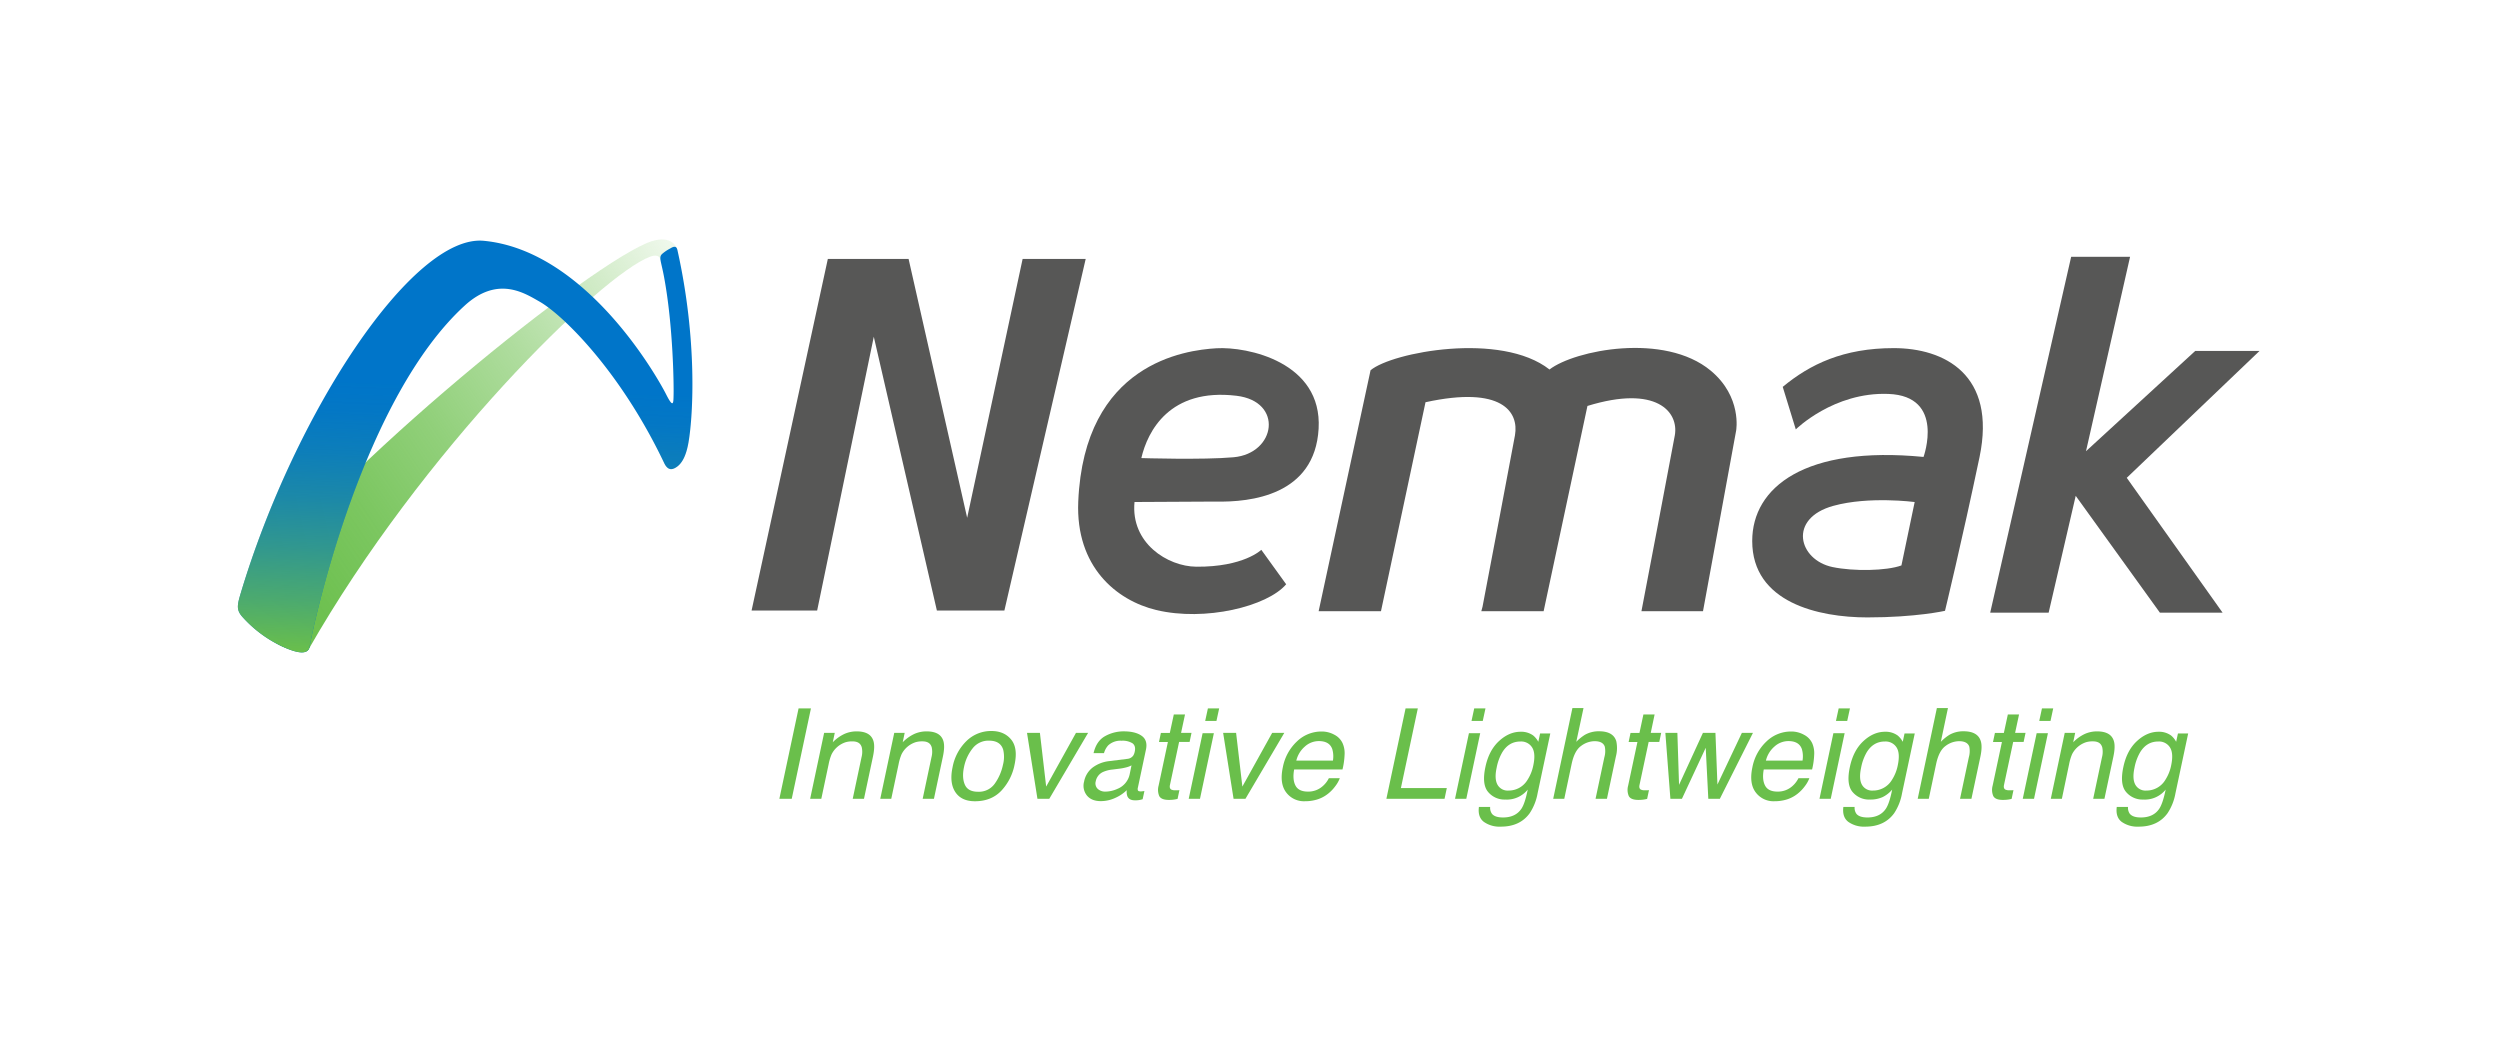 <svg id="Layer_1" data-name="Layer 1" xmlns="http://www.w3.org/2000/svg" xmlns:xlink="http://www.w3.org/1999/xlink" viewBox="0 0 1197.94 498.02"><defs><style>.cls-1{fill:url(#linear-gradient);}.cls-2{fill:#0075c9;}.cls-3{fill:url(#linear-gradient-2);}.cls-4{fill:#575756;}.cls-5{fill:none;}.cls-6{fill:#6abf4b;}</style><linearGradient id="linear-gradient" x1="-2589.17" y1="6643.72" x2="-2365.94" y2="6493.15" gradientTransform="translate(2706.72 -6352.88) rotate(0.02)" gradientUnits="userSpaceOnUse"><stop offset="0" stop-color="#6abf4b"/><stop offset="0.12" stop-color="#6abf4b" stop-opacity="0.97"/><stop offset="0.28" stop-color="#6abf4b" stop-opacity="0.88"/><stop offset="0.46" stop-color="#6abf4b" stop-opacity="0.74"/><stop offset="0.66" stop-color="#6abf4b" stop-opacity="0.54"/><stop offset="0.86" stop-color="#6abf4b" stop-opacity="0.29"/><stop offset="1" stop-color="#6abf4b" stop-opacity="0.1"/></linearGradient><linearGradient id="linear-gradient-2" x1="-1537.84" y1="728.49" x2="-1437.08" y2="553.96" gradientTransform="translate(1243.92 -1043.31) rotate(-27.65)" gradientUnits="userSpaceOnUse"><stop offset="0" stop-color="#6abf4b"/><stop offset="0.12" stop-color="#6abf4b" stop-opacity="0.72"/><stop offset="0.25" stop-color="#6abf4b" stop-opacity="0.46"/><stop offset="0.37" stop-color="#6abf4b" stop-opacity="0.26"/><stop offset="0.48" stop-color="#6abf4b" stop-opacity="0.12"/><stop offset="0.58" stop-color="#6abf4b" stop-opacity="0.03"/><stop offset="0.65" stop-color="#6abf4b" stop-opacity="0"/></linearGradient></defs><path class="cls-1" d="M324.38,119c-2.41-5.37-8.72-5-14.55-2.5-34.33,14.85-159.62,118.18-191.25,168.1-2.41,3.81-2.73,7.33.13,10.7,3.67,4.31,10.38,11.76,16.68,14.5,3.47,1.51,11,4,12.47,1.38,54.12-95,140.23-179.5,163.67-188.17,2.65-1,4.62-.53,5,1.49C316.83,126.23,325.34,121.2,324.38,119Z" transform="translate(0 0)"/><path class="cls-2" d="M231.84,115.39c-34.12-3.26-90.81,82.67-116.6,169.25-1.6,5.38-1.94,7.59.69,10.7a59.06,59.06,0,0,0,19.46,14.5c8.39,3.86,12.37,3.56,13-.08,2.88-15.84,26.32-119.49,74.29-163.33,15.8-14.44,28.63-6,35.81-1.93,11,6.23,38.63,33,59.77,77.39,1.71,3.6,3.7,3.09,5,2.46,3.86-1.89,5.71-6.79,6.69-12.57,2.22-13.09,4.21-49-5.29-91.74-.36-1.63-1-2.54-3.47-1a19.5,19.5,0,0,0-3.95,2.67c-1.67,1.67-.49,3.16,1,11.24,4.35,23.41,4.64,51.78,4.53,56-.09,3.73.09,7.24-3.44.28C315.15,180.87,280.94,120.09,231.84,115.39Z" transform="translate(0 0)"/><path class="cls-3" d="M231.84,115.39c-34.12-3.26-90.81,82.67-116.6,169.25-1.6,5.38-1.94,7.59.69,10.7a59.06,59.06,0,0,0,19.46,14.5c8.39,3.86,12.37,3.56,13-.08,2.88-15.84,26.32-119.49,74.29-163.33,15.8-14.44,28.63-6,35.81-1.93,11,6.23,38.63,33,59.77,77.39,1.71,3.6,3.7,3.09,5,2.46,3.86-1.89,5.71-6.79,6.69-12.57,2.22-13.09,4.21-49-5.29-91.74-.36-1.63-1-2.54-3.47-1a19.5,19.5,0,0,0-3.95,2.67c-1.67,1.67-.49,3.16,1,11.24,4.35,23.41,4.64,51.78,4.53,56-.09,3.73.09,7.24-3.44.28C315.15,180.87,280.94,120.09,231.84,115.39Z" transform="translate(0 0)"/><polygon class="cls-4" points="396.68 124.07 360.14 292.55 391.56 292.55 418.7 161.36 448.93 292.55 481.28 292.55 520.24 124.07 490.02 124.07 463.44 248.12 435.37 124.07 396.68 124.07"/><path class="cls-4" d="M819.72,177.59c-22.17-18.39-65.08-9.86-77.24-.54-23.22-18.23-75.51-8.27-85.74.37L631.86,292.88h29.87l21.34-100.14c36.67-8,44.82,4.65,42.87,15.84-1.06,6-13.17,69.67-15.55,82.17l-.58,2.13h29.86l21-98.36c33.11-10.21,43.82,2.87,41.87,14.06-1.18,6.72-16,84.3-16,84.3h29.5l15.88-86.54S834.87,190.16,819.72,177.59Z" transform="translate(0 0)"/><path class="cls-4" d="M582.87,166.88c-14.8.87-63.4,7.1-66.2,73.5-1.31,31.16,18.26,47.33,37.4,51.93,23.37,5.61,53.22-1.73,62.23-12.34l-11.91-16.51s-8.43,8.29-31.16,8.09c-13.77-.12-31.5-11.33-29.6-31l38.73-.21c17,.39,47.68-3,49.49-34.94S597.66,166,582.87,166.88Zm8.21,52.23c-14.69,1.32-44.18.39-44.18.39,3-12.85,13.54-33.67,45.56-29.86C615.18,192.34,611.43,217.28,591.08,219.11Z" transform="translate(0 0)"/><path class="cls-5" d="M66.26,246.11c-14.8.87-63.4,7.1-66.2,73.5-1.31,31.16,18.26,47.33,37.4,51.93,23.37,5.61,53.22-1.73,62.23-12.34L87.78,342.7s-8.43,8.29-31.16,8.09c-13.77-.13-31.5-11.34-29.6-31l38.73-.21c17,.39,47.68-3,49.49-34.94S81.05,245.23,66.26,246.11Zm8.21,52.23c-14.69,1.32-44.18.4-44.18.4,3-12.86,13.54-33.68,45.56-29.87C98.57,271.57,94.82,296.51,74.47,298.34Z" transform="translate(0 0)"/><path class="cls-5" d="M1148.89,94.67c-14.79.87-63.4,7.1-66.19,73.5-1.31,31.16,18.26,47.33,37.4,51.93,23.36,5.61,53.22-1.73,62.23-12.34l-11.91-16.51s-8.44,8.29-31.16,8.09c-13.77-.12-31.5-11.33-29.6-31l38.73-.21c17,.39,47.68-3,49.48-34.94S1163.69,93.79,1148.89,94.67Zm8.22,52.23c-14.69,1.32-44.19.39-44.19.39,3-12.85,13.55-33.67,45.56-29.86C1181.21,120.13,1177.46,145.07,1157.11,146.9Z" transform="translate(0 0)"/><path class="cls-5" d="M269.3,66.26c-.87-14.8-7.1-63.4-73.5-66.2-31.16-1.31-47.33,18.26-51.93,37.4-5.61,23.37,1.73,53.22,12.33,62.23l16.51-11.91s-8.29-8.43-8.09-31.16c.12-13.77,11.34-31.5,31-29.6l.21,38.73c-.39,17,3,47.68,34.93,49.49S270.17,81.05,269.3,66.26Zm-52.23,8.21c-1.32-14.69-.4-44.18-.4-44.18,12.86,3,33.67,13.54,29.87,45.56C243.84,98.57,218.9,94.82,217.07,74.47Z" transform="translate(0 0)"/><path class="cls-5" d="M500.62,449c-.88-14.8-7.1-63.4-73.51-66.19C396,381.46,379.78,401,375.19,420.17c-5.62,23.37,1.73,53.22,12.33,62.23L404,470.49s-8.29-8.43-8.09-31.15c.12-13.78,11.33-31.51,31-29.61l.21,38.73c-.39,17,3,47.68,34.94,49.49S501.49,463.77,500.62,449Zm-52.24,8.21C447.06,442.49,448,413,448,413c12.85,3,33.67,13.54,29.86,45.56C475.15,481.28,450.21,477.53,448.38,457.18Z" transform="translate(0 0)"/><path class="cls-4" d="M907.42,166.81c-24.1,0-40.11,7.73-53.18,18.57l6.26,20.38s18.15-18,44.34-17c27.43,1,16.87,30.19,16.87,30.19-56.7-5.51-82.09,14.46-82.09,40.29,0,29.53,31.82,36.6,55.15,36.61S932,292.69,932,292.69s8-33,16.54-73.63C956.82,179.36,931.52,166.8,907.42,166.81Zm3.7,104.13c-7.2,2.63-22.92,2.89-33,.78-16.32-3.41-21.54-23.31.43-29.35,17.06-4.7,38.91-1.81,38.91-1.81Z" transform="translate(0 0)"/><polygon class="cls-4" points="992.45 123.05 953.66 293.57 981.66 293.57 994.63 237.59 1034.97 293.57 1065.01 293.57 1019.09 228.96 1082.7 168.17 1051.89 168.17 999.56 216.21 1020.68 123.05 992.45 123.05"/><path class="cls-6" d="M382.66,339.44h5.93l-9.21,43.34h-5.93Z" transform="translate(0 0)"/><path class="cls-6" d="M394.9,351.18H400l-.95,4.49a19.29,19.29,0,0,1,5.59-4,14.46,14.46,0,0,1,5.83-1.21q6.72,0,8.08,4.69c.51,1.72.43,4.16-.24,7.35L414,382.78h-5.4l4.22-19.92a10.22,10.22,0,0,0,.14-4.66c-.53-2-2-2.95-4.51-2.95a11.13,11.13,0,0,0-3.18.39,11.5,11.5,0,0,0-6.8,5.82,23.93,23.93,0,0,0-1.41,4.77l-3.51,16.55H388.2Z" transform="translate(0 0)"/><path class="cls-6" d="M428.5,351.18h5l-.94,4.49a19.29,19.29,0,0,1,5.59-4,14.46,14.46,0,0,1,5.83-1.21q6.72,0,8.08,4.69c.51,1.72.43,4.16-.24,7.35l-4.3,20.27h-5.4l4.22-19.92a10.22,10.22,0,0,0,.14-4.66c-.53-2-2-2.95-4.51-2.95a11.13,11.13,0,0,0-3.18.39,11.5,11.5,0,0,0-6.8,5.82,23.93,23.93,0,0,0-1.41,4.77l-3.51,16.55H421.8Z" transform="translate(0 0)"/><path class="cls-6" d="M486.17,366.32a25.36,25.36,0,0,1-6.4,12.62c-3.19,3.32-7.38,5-12.6,5q-6.51,0-9.41-4.41c-1.92-2.94-2.37-6.89-1.32-11.85A23.6,23.6,0,0,1,463.19,355a16.78,16.78,0,0,1,11.86-4.72q6.1,0,9.45,4.07T486.17,366.32Zm-5.57.14a14.88,14.88,0,0,0,.11-7.2q-1.32-4.36-6.81-4.36a9.59,9.59,0,0,0-7.86,3.72,21,21,0,0,0-4.12,9c-.71,3.37-.56,6.17.43,8.41s3.09,3.36,6.3,3.36a9.31,9.31,0,0,0,8.1-4A24,24,0,0,0,480.6,366.46Z" transform="translate(0 0)"/><path class="cls-6" d="M498.3,351.18l3,25.73,14.28-25.73h5.81l-18.61,31.6h-5.66l-5-31.6Z" transform="translate(0 0)"/><path class="cls-6" d="M540.19,363.63a3.85,3.85,0,0,0,2.8-1.53,5.38,5.38,0,0,0,.76-2c.4-1.81,0-3.12-1.09-3.94a9.1,9.1,0,0,0-5.28-1.22,8.58,8.58,0,0,0-6.37,2.24,9.15,9.15,0,0,0-2,3.69h-5c.92-3.9,2.76-6.6,5.52-8.13a18.18,18.18,0,0,1,8.93-2.29q5.58,0,8.59,2.13c2,1.41,2.69,3.62,2.06,6.61l-3.86,18.2a2.24,2.24,0,0,0,0,1.33c.15.33.59.5,1.32.5.23,0,.5,0,.81-.05s.63-.07,1-.13l-.85,3.92a10.52,10.52,0,0,1-3.75.53c-1.83,0-3-.64-3.57-1.94a6.43,6.43,0,0,1-.29-2.92,18.7,18.7,0,0,1-5.46,3.68,16.35,16.35,0,0,1-7,1.57q-4.4,0-6.62-2.67a7.45,7.45,0,0,1-1.37-6.68,11.07,11.07,0,0,1,4.2-6.82,16.25,16.25,0,0,1,7.83-3Zm-10.54,15.69a14.14,14.14,0,0,0,5.73-1.29,9.68,9.68,0,0,0,5.93-7l.88-4.28a11,11,0,0,1-2.71,1,24.07,24.07,0,0,1-3.13.59l-3.3.41a14.74,14.74,0,0,0-4.61,1.21,6.18,6.18,0,0,0-3.39,4.43A3.63,3.63,0,0,0,526,378,5.19,5.19,0,0,0,529.65,379.32Z" transform="translate(0 0)"/><path class="cls-6" d="M562.46,342.36h5.37l-1.89,8.82h5l-.91,4.34H565l-4.39,20.62c-.24,1.1,0,1.84.65,2.21a4.26,4.26,0,0,0,2,.33l.83,0c.29,0,.65,0,1.06-.07l-.88,4.19a14.71,14.71,0,0,1-2,.38,18.38,18.38,0,0,1-2.16.12q-3.72,0-4.65-1.91a7.6,7.6,0,0,1-.28-4.94l4.45-20.91h-4.27l.91-4.34h4.28Z" transform="translate(0 0)"/><path class="cls-6" d="M576.26,351.33h5.4L575,382.78H569.6Zm2.54-11.89h5.4l-1.3,6h-5.4Z" transform="translate(0 0)"/><path class="cls-6" d="M592.31,351.18l3,25.73,14.28-25.73h5.81l-18.62,31.6H591.1l-5-31.6Z" transform="translate(0 0)"/><path class="cls-6" d="M643.34,356.14a11.87,11.87,0,0,1,.95,5.57,35.67,35.67,0,0,1-1,7H620.13q-.89,4.8.63,7.71c1,1.94,3,2.9,6,2.9a10.35,10.35,0,0,0,7.19-2.74,12.15,12.15,0,0,0,2.81-3.69H642a14.55,14.55,0,0,1-2.2,3.88,18.46,18.46,0,0,1-3.35,3.5,15.9,15.9,0,0,1-6.66,3.18,19.49,19.49,0,0,1-4.46.48,10.61,10.61,0,0,1-9.08-4.3q-3.19-4.29-1.54-12a22.79,22.79,0,0,1,6.76-12.36,16.88,16.88,0,0,1,11.8-4.75,12.53,12.53,0,0,1,6.19,1.58A8.62,8.62,0,0,1,643.34,356.14Zm-4.63,8.32a12.38,12.38,0,0,0-.32-5.52c-.91-2.56-3.06-3.83-6.46-3.83a10,10,0,0,0-6.7,2.64,12.86,12.86,0,0,0-4.07,6.71Z" transform="translate(0 0)"/><path class="cls-6" d="M673.52,339.44h5.87l-8.11,38.17h22l-1.09,5.17H664.32Z" transform="translate(0 0)"/><path class="cls-6" d="M703.88,351.33h5.4l-6.67,31.45h-5.4Zm2.53-11.89h5.4l-1.3,6h-5.39Z" transform="translate(0 0)"/><path class="cls-6" d="M734.7,352.45a10.21,10.21,0,0,1,2.42,3l.86-4h4.89l-6.1,28.73a25.18,25.18,0,0,1-3.78,9.5q-4.68,6.44-13.86,6.43a13,13,0,0,1-8.1-2.29c-2-1.52-2.79-3.91-2.37-7.15h5.39a4.88,4.88,0,0,0,.86,3.27q1.41,1.77,5.28,1.77,6.1,0,8.91-4.3,1.65-2.54,2.95-9.06a12.85,12.85,0,0,1-10.77,4.78,10.2,10.2,0,0,1-8.21-3.64q-3.09-3.64-1.29-12,1.68-7.94,6.51-12.39t10.31-4.46A9.73,9.73,0,0,1,734.7,352.45Zm-6.13,2.86q-5.61,0-8.76,5.25a23.28,23.28,0,0,0-2.66,7.35c-.77,3.56-.62,6.27.43,8.13a5.55,5.55,0,0,0,5.24,2.78,10.5,10.5,0,0,0,9.14-5.16,19.76,19.76,0,0,0,2.74-6.81q1.27-5.88-.56-8.71A6.18,6.18,0,0,0,728.57,355.31Z" transform="translate(0 0)"/><path class="cls-6" d="M753.46,339.29h5.32l-3.46,16.17a21.84,21.84,0,0,1,4.13-3.36,13.33,13.33,0,0,1,6.76-1.69q6.87,0,8.29,4.81a15.72,15.72,0,0,1-.21,7.29L770,382.78h-5.45l4.22-19.92a10.63,10.63,0,0,0,.2-5.1q-.91-2.6-4.89-2.6a11,11,0,0,0-6.47,2.28q-3.15,2.26-4.51,8.58l-3.54,16.76h-5.31Z" transform="translate(0 0)"/><path class="cls-6" d="M787.48,342.36h5.37L791,351.18h5l-.91,4.34H790l-4.39,20.62c-.24,1.1,0,1.84.65,2.21a4.26,4.26,0,0,0,2,.33l.83,0c.29,0,.65,0,1.06-.07l-.88,4.19a14.86,14.86,0,0,1-2,.38,18.68,18.68,0,0,1-2.17.12q-3.72,0-4.65-1.91a7.6,7.6,0,0,1-.28-4.94l4.45-20.91H780.4l.91-4.34h4.28Z" transform="translate(0 0)"/><path class="cls-6" d="M803.76,351.18l.8,24.9L816,351.18h6l.95,24.75,11.71-24.75h5.31l-15.87,31.6h-5.52l-1.24-24.46-11.41,24.46h-5.52L798,351.18Z" transform="translate(0 0)"/><path class="cls-6" d="M868.37,356.14a12,12,0,0,1,.94,5.57,35.67,35.67,0,0,1-1,7H845.15q-.89,4.8.63,7.71c1,1.94,3,2.9,6,2.9a10.39,10.39,0,0,0,7.2-2.74,12.28,12.28,0,0,0,2.8-3.69H867a14.55,14.55,0,0,1-2.2,3.88,18.46,18.46,0,0,1-3.35,3.5,15.9,15.9,0,0,1-6.66,3.18,19.49,19.49,0,0,1-4.46.48,10.61,10.61,0,0,1-9.08-4.3q-3.19-4.29-1.54-12a22.85,22.85,0,0,1,6.76-12.36,16.88,16.88,0,0,1,11.8-4.75,12.53,12.53,0,0,1,6.19,1.58A8.69,8.69,0,0,1,868.37,356.14Zm-4.64,8.32a12.38,12.38,0,0,0-.32-5.52c-.91-2.56-3.06-3.83-6.46-3.83a10,10,0,0,0-6.7,2.64,12.86,12.86,0,0,0-4.07,6.71Z" transform="translate(0 0)"/><path class="cls-6" d="M878.51,351.33h5.4l-6.67,31.45h-5.39Zm2.54-11.89h5.4l-1.3,6h-5.4Z" transform="translate(0 0)"/><path class="cls-6" d="M909.34,352.45a10.21,10.21,0,0,1,2.42,3l.85-4h4.9l-6.11,28.73a25,25,0,0,1-3.77,9.5q-4.7,6.44-13.87,6.43a13,13,0,0,1-8.09-2.29c-2-1.52-2.79-3.91-2.38-7.15h5.4a4.94,4.94,0,0,0,.85,3.27q1.43,1.77,5.29,1.77,6.1,0,8.9-4.3,1.66-2.54,2.95-9.06a14.07,14.07,0,0,1-4.58,3.6,14.37,14.37,0,0,1-6.18,1.18,10.23,10.23,0,0,1-8.22-3.64q-3.08-3.64-1.28-12,1.68-7.94,6.5-12.39t10.31-4.46A9.76,9.76,0,0,1,909.34,352.45Zm-6.14,2.86q-5.6,0-8.76,5.25a23.29,23.29,0,0,0-2.65,7.35q-1.15,5.34.42,8.13a5.56,5.56,0,0,0,5.24,2.78,10.51,10.51,0,0,0,9.15-5.16,20,20,0,0,0,2.74-6.81c.84-3.92.66-6.82-.56-8.71A6.2,6.2,0,0,0,903.2,355.31Z" transform="translate(0 0)"/><path class="cls-6" d="M928.1,339.29h5.31L930,355.46a21.53,21.53,0,0,1,4.13-3.36,13.32,13.32,0,0,1,6.75-1.69q6.88,0,8.29,4.81.78,2.63-.2,7.29l-4.31,20.27h-5.46l4.22-19.92a10.79,10.79,0,0,0,.21-5.1q-.92-2.6-4.9-2.6a10.92,10.92,0,0,0-6.46,2.28q-3.15,2.26-4.51,8.58l-3.54,16.76h-5.31Z" transform="translate(0 0)"/><path class="cls-6" d="M962.11,342.36h5.37l-1.89,8.82h5l-.92,4.34h-5l-4.4,20.62c-.23,1.1,0,1.84.65,2.21a4.34,4.34,0,0,0,2,.33l.83,0c.29,0,.64,0,1.06-.07l-.89,4.19a14.57,14.57,0,0,1-2,.38,18.56,18.56,0,0,1-2.17.12c-2.48,0-4-.64-4.64-1.91a7.53,7.53,0,0,1-.28-4.94l4.45-20.91H955l.92-4.34h4.28Z" transform="translate(0 0)"/><path class="cls-6" d="M975.92,351.33h5.4l-6.67,31.45h-5.4Zm2.54-11.89h5.39l-1.29,6h-5.4Z" transform="translate(0 0)"/><path class="cls-6" d="M989.37,351.18h5l-.94,4.49a19.29,19.29,0,0,1,5.59-4,14.46,14.46,0,0,1,5.83-1.21q6.72,0,8.08,4.69c.51,1.72.43,4.16-.24,7.35l-4.3,20.27H1003l4.22-19.92a10.22,10.22,0,0,0,.14-4.66c-.53-2-2-2.95-4.51-2.95a11.13,11.13,0,0,0-3.18.39,11.5,11.5,0,0,0-6.8,5.82,23.93,23.93,0,0,0-1.41,4.77L988,382.78h-5.31Z" transform="translate(0 0)"/><path class="cls-6" d="M1040.35,352.45a10.19,10.19,0,0,1,2.41,3l.86-4h4.9l-6.11,28.73a25,25,0,0,1-3.78,9.5q-4.68,6.44-13.86,6.43a13,13,0,0,1-8.1-2.29c-2-1.52-2.79-3.91-2.37-7.15h5.4a4.88,4.88,0,0,0,.85,3.27c1,1.18,2.7,1.77,5.28,1.77q6.11,0,8.91-4.3,1.65-2.54,3-9.06a12.85,12.85,0,0,1-10.77,4.78,10.2,10.2,0,0,1-8.21-3.64q-3.09-3.64-1.29-12,1.68-7.94,6.51-12.39t10.31-4.46A9.78,9.78,0,0,1,1040.35,352.45Zm-6.14,2.86q-5.61,0-8.76,5.25a23.28,23.28,0,0,0-2.66,7.35q-1.14,5.34.43,8.13a5.55,5.55,0,0,0,5.24,2.78,10.5,10.5,0,0,0,9.14-5.16,20,20,0,0,0,2.75-6.81q1.26-5.88-.56-8.71A6.2,6.2,0,0,0,1034.21,355.31Z" transform="translate(0 0)"/></svg>